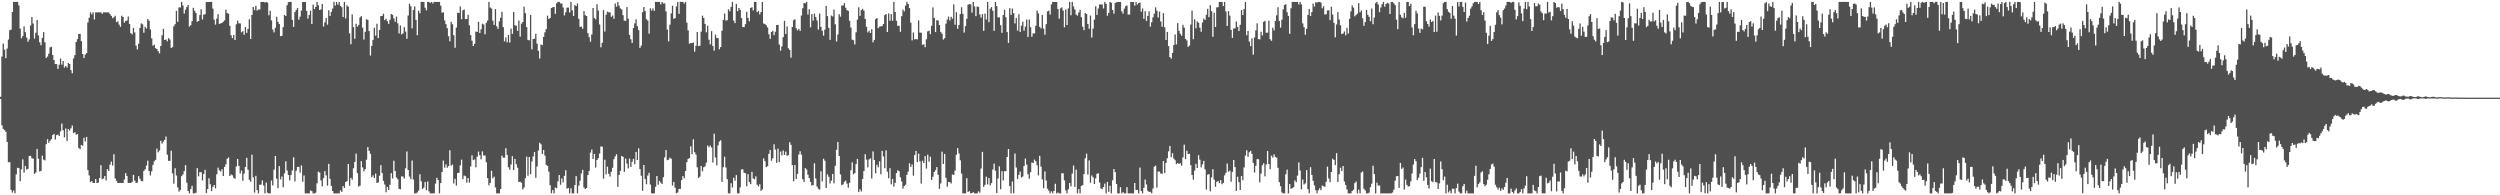 <svg xmlns="http://www.w3.org/2000/svg" width="1920" height="150"><path fill="#4f4f4f" d="M0 74.343h1v1.653H0zM1 43.444h1v52.797H1zM2 33.467h1v65.52H2zM3 38.081h1v61.881H3zM4 44.646h1v56.553H4zM5 37.351h1v71.678H5zM6 30.377h1v94.177H6zM7 23.186h1v101.387H7zM8 22.792h1v123.015H8zM9 9.277h1v138.62H9zM10 1.499h1v144.852H10zM11 1.501h1v146.999H11zM12 1.456h1v132.506H12zM13 1.458h1v127.349H13zM14 4.218h1v124.928H14zM15 21.968h1v117.176H15zM16 29.377h1v100.733H16zM17 27.708h1v94.651H17zM18 20.251h1v112.364H18zM19 24.74h1v102.703H19zM20 28.903h1v101.291H20zM21 32.048h1v97.611H21zM22 30.276h1v89.54H22zM23 19.638h1v100.075H23zM24 13.06h1v108.464H24zM25 18.047h1v103.813H25zM26 29.697h1v103.868H26zM27 25.154h1v107.34H27zM28 15.312h1v99.091H28zM29 27.2h1v94.69H29zM30 32.467h1v99.233H30zM31 34.788h1v96.434H31zM32 29.013h1v90.531H32zM33 24.632h1v97.993H33zM34 32.467h1v90.696H34zM35 44.504h1v66.217H35zM36 43.485h1v63.371H36zM37 41.224h1v68.492H37zM38 36.326h1v71.744H38zM39 35.868h1v71.009H39zM40 42.284h1v61.437H40zM41 46.076h1v56.782H41zM42 49.184h1v57.988H42zM43 49.258h1v54.546H43zM44 52.89h1v50.428H44zM45 49.736h1v54.701H45zM46 44.946h1v55.912H46zM47 49.688h1v45.184H47zM48 46.848h1v53.179H48zM49 51.885h1v53.598H49zM50 50.633h1v48.032H50zM51 51.874h1v56.365H51zM52 48.413h1v50.689H52zM53 49.136h1v51.051H53zM54 53.874h1v44.649H54zM55 56.264h1v40.119H55zM56 44.907h1v57.272H56zM57 42.364h1v59.13H57zM58 32.231h1v71.163H58zM59 30.105h1v72.792H59zM60 26.125h1v87.496H60zM61 26.001h1v88.576H61zM62 31.57h1v79.748H62zM63 41.492h1v70.504H63zM64 44.57h1v61.192H64zM65 41.867h1v66.848H65zM66 40.803h1v64.36H66zM67 17.313h1v113.367H67zM68 13.602h1v121.085H68zM69 9.453h1v130.437H69zM70 11.069h1v127.972H70zM71 9.457h1v131.073H71zM72 14.944h1v125.603H72zM73 9.478h1v128.016H73zM74 9.51h1v131.039H74zM75 9.457h1v130.703H75zM76 9.451h1v127.196H76zM77 9.457h1v117.413H77zM78 10.586h1v127.054H78zM79 9.453h1v127.67H79zM80 9.451h1v125.729H80zM81 9.451h1v129.149H81zM82 9.455h1v120.423H82zM83 9.503h1v121.829H83zM84 10.815h1v115.651H84zM85 12.172h1v111.943H85zM86 13.962h1v113.186H86zM87 13.188h1v105.312H87zM88 12.076h1v124.96H88zM89 16.999h1v121.856H89zM90 16.372h1v124.177H90zM91 18.883h1v121.607H91zM92 20.629h1v119.888H92zM93 12.094h1v128.405H93zM94 13.06h1v127.48H94zM95 17.404h1v120.499H95zM96 16.198h1v116.782H96zM97 15.722h1v119.371H97zM98 12.682h1v127.823H98zM99 18.368h1v122.122H99zM100 25.468h1v115.059H100zM101 26.397h1v113.282H101zM102 21.4h1v112.884H102zM103 24.946h1v113.823H103zM104 34.998h1v105.507H104zM105 37.951h1v102.269H105zM106 33.566h1v101.708H106zM107 21.442h1v115.899H107zM108 17.951h1v121.085H108zM109 18.704h1v120.465H109zM110 25.122h1v106.23H110zM111 20.604h1v109.421H111zM112 21.902h1v105.276H112zM113 14.6h1v108.782H113zM114 15.93h1v115.461H114zM115 22.572h1v112.177H115zM116 29.51h1v102.065H116zM117 35.072h1v91.57H117zM118 34.277h1v89.622H118zM119 37.035h1v85.725H119zM120 37.61h1v76.503H120zM121 39.34h1v77.636H121zM122 40.997h1v74.589H122zM123 35.323h1v72.836H123zM124 27.132h1v83.172H124zM125 22.156h1v86.562H125zM126 30.725h1v76.729H126zM127 30.315h1v74.566H127zM128 31.737h1v87.098H128zM129 29.299h1v94.244H129zM130 30.345h1v93.202H130zM131 36.788h1v78.998H131zM132 36.211h1v96.981H132zM133 20.238h1v120.817H133zM134 18.587h1v110.639H134zM135 8.414h1v126.381H135zM136 16.72h1v127.13H136zM137 5.626h1v141.534H137zM138 5.743h1v140.147H138zM139 1.458h1v133.877H139zM140 4.189h1v129.81H140zM141 10.421h1v120.957H141zM142 7.473h1v119.331H142zM143 5.402h1v134.871H143zM144 3.763h1v142.911H144zM145 20.377h1v128.165H145zM146 19.377h1v125.821H146zM147 16.237h1v126.434H147zM148 5.978h1v142.552H148zM149 8.231h1v140.318H149zM150 10.103h1v137.924H150zM151 16.681h1v112.46H151zM152 16.15h1v119.268H152zM153 11.572h1v120.606H153zM154 7.114h1v125.141H154zM155 14.948h1v123.598H155zM156 11.213h1v122.383H156zM157 10.977h1v119.478H157zM158 1.463h1v146.796H158zM159 1.563h1v143.593H159zM160 1.501h1v135.392H160zM161 1.504h1v140.037H161zM162 1.453h1v145.34H162zM163 6.622h1v136.88H163zM164 15.102h1v126.963H164zM165 18.915h1v125.78H165zM166 14.328h1v119.522H166zM167 10.897h1v117.86H167zM168 18.4h1v112.392H168zM169 17.97h1v113.69H169zM170 17.626h1v112.371H170zM171 16.653h1v118.499H171zM172 15.594h1v112.605H172zM173 7.425h1v118.736H173zM174 10.055h1v111.883H174zM175 10.531h1v110.412H175zM176 19.814h1v115.345H176zM177 27.1h1v106.913H177zM178 29.274h1v105.347H178zM179 26.891h1v109.661H179zM180 30.732h1v106.599H180zM181 18.7h1v109.142H181zM182 15.866h1v106.216H182zM183 17.912h1v109.467H183zM184 17.974h1v115.225H184zM185 24.813h1v106.205H185zM186 23.895h1v114.907H186zM187 26.715h1v106.638H187zM188 20.808h1v107.391H188zM189 25.239h1v95.969H189zM190 22.204h1v108.139H190zM191 14.85h1v123.257H191zM192 29.947h1v109.577H192zM193 11.522h1v107.308H193zM194 5.365h1v130.883H194zM195 7.793h1v140.11H195zM196 4.415h1v130.602H196zM197 8.077h1v137.929H197zM198 7.338h1v141.163H198zM199 7.345h1v134.536H199zM200 1.463h1v140.318H200zM201 1.504h1v137.056H201zM202 1.453h1v141H202zM203 1.888h1v146.661H203zM204 1.511h1v138.716H204zM205 2h1v146.011H205zM206 11.719h1v136.826H206zM207 8.244h1v140.298H207zM208 15.607h1v123.06H208zM209 22.687h1v119.68H209zM210 24.889h1v105.374H210zM211 21.307h1v98.487H211zM212 12.886h1v124.401H212zM213 16.818h1v127.654H213zM214 18.491h1v109.096H214zM215 27.768h1v110.039H215zM216 27.507h1v108.091H216zM217 20.853h1v122.948H217zM218 11.458h1v121.662H218zM219 12.323h1v111.579H219zM220 3.983h1v126.946H220zM221 1.682h1v132.675H221zM222 1.506h1v137.072H222zM223 1.501h1v132.934H223zM224 15.282h1v115.658H224zM225 20.693h1v100.149H225zM226 9.343h1v129.954H226zM227 7.69h1v123.504H227zM228 6.072h1v122.163H228zM229 15.161h1v112.943H229zM230 12.781h1v119.847H230zM231 8.086h1v118.933H231zM232 1.463h1v138.102H232zM233 1.513h1v133.266H233zM234 1.508h1v147.038H234zM235 8.32h1v140.229H235zM236 14.275h1v134.239H236zM237 11.584h1v136.965H237zM238 8.171h1v138.093H238zM239 18.407h1v128.396H239zM240 3.516h1v145.006H240zM241 6.96h1v141.561H241zM242 5.315h1v142.63H242zM243 1.501h1v139.297H243zM244 4.065h1v127.784H244zM245 7.635h1v124.896H245zM246 7.322h1v131.24H246zM247 2.953h1v140.176H247zM248 20.359h1v116.507H248zM249 17.198h1v114.225H249zM250 13.884h1v120.801H250zM251 18.947h1v123.612H251zM252 7.919h1v117.944H252zM253 12.231h1v125.141H253zM254 9.19h1v133.605H254zM255 6.61h1v140.002H255zM256 1.453h1v147.095H256zM257 4.31h1v144.225H257zM258 1.46h1v147.089H258zM259 3.593h1v144.928H259zM260 1.511h1v147.02H260zM261 4.47h1v141.749H261zM262 5.55h1v141.84H262zM263 13.085h1v129.79H263zM264 1.483h1v142.875H264zM265 14.163h1v125.658H265zM266 4.152h1v134.953H266zM267 5.104h1v120.828H267zM268 25.623h1v116.968H268zM269 33.943h1v102.649H269zM270 11.041h1v126.951H270zM271 20.828h1v108.402H271zM272 29.732h1v94.646H272zM273 18.251h1v99.727H273zM274 20.439h1v112.511H274zM275 19.151h1v124.15H275zM276 13.369h1v129.238H276zM277 12.332h1v111.359H277zM278 21.231h1v107.388H278zM279 30.343h1v101.264H279zM280 24.406h1v105.541H280zM281 14.786h1v107.864H281zM282 15.28h1v97.672H282zM283 23.84h1v91.987H283zM284 42.657h1v75.48H284zM285 35.207h1v100.948H285zM286 30.663h1v104.029H286zM287 21.32h1v115.388H287zM288 27.395h1v105.905H288zM289 18.212h1v122.298H289zM290 29.306h1v110.797H290zM291 23.028h1v111.914H291zM292 12.348h1v114.475H292zM293 12.241h1v120.723H293zM294 10.529h1v128.393H294zM295 15.454h1v126.281H295zM296 14.41h1v133.257H296zM297 16.269h1v127.306H297zM298 18.311h1v127.659H298zM299 15.179h1v126.759H299zM300 10.689h1v122.273H300zM301 11.369h1v125.708H301zM302 14.198h1v109.249H302zM303 16.676h1v114.706H303zM304 12.708h1v123.651H304zM305 17.933h1v119.728H305zM306 25.703h1v119.33H306zM307 19.563h1v125.83H307zM308 26.42h1v109.007H308zM309 25.598h1v110.044H309zM310 20.819h1v116.34H310zM311 24.193h1v105.086H311zM312 29.784h1v86.537H312zM313 11.888h1v118.686H313zM314 2.806h1v132.82H314zM315 4.816h1v132.756H315zM316 21.755h1v101.529H316zM317 7.69h1v130.204H317zM318 4.962h1v143.536H318zM319 15.248h1v133.303H319zM320 27.045h1v120.781H320zM321 8.233h1v138.135H321zM322 10.229h1v123.625H322zM323 1.481h1v137.706H323zM324 1.456h1v143.706H324zM325 1.511h1v142.586H325zM326 5.894h1v133.836H326zM327 7.922h1v138.194H327zM328 1.497h1v137.883H328zM329 1.463h1v145.541H329zM330 2.241h1v146.26H330zM331 1.46h1v147.077H331zM332 2.68h1v145.839H332zM333 1.453h1v147.047H333zM334 1.467h1v139.533H334zM335 1.463h1v135.083H335zM336 1.465h1v136.805H336zM337 1.504h1v147.029H337zM338 4.285h1v136.347H338zM339 9.721h1v122.438H339zM340 9.428h1v113.9H340zM341 15.731h1v112.998H341zM342 18.517h1v107.684H342zM343 21.677h1v107.164H343zM344 27.784h1v99.755H344zM345 31.702h1v83.724H345zM346 16.743h1v110.481H346zM347 18.638h1v107.777H347zM348 27.061h1v113.859H348zM349 36.66h1v100.68H349zM350 21.206h1v121.351H350zM351 9.798h1v123.124H351zM352 10.052h1v122.593H352zM353 4.964h1v122.018H353zM354 14.761h1v107.864H354zM355 7.896h1v129.712H355zM356 7.249h1v127.555H356zM357 14.715h1v120.629H357zM358 14.612h1v125.681H358zM359 11.355h1v125.351H359zM360 19.466h1v120.753H360zM361 26.99h1v100.856H361zM362 31.215h1v88.084H362zM363 35.351h1v87.608H363zM364 33.614h1v88.787H364zM365 24.277h1v104.218H365zM366 24.52h1v95.791H366zM367 16.759h1v99.684H367zM368 25.335h1v93.923H368zM369 22.492h1v99.897H369zM370 18.189h1v98.086H370zM371 18.864h1v100.579H371zM372 26.317h1v93.088H372zM373 17.505h1v107.185H373zM374 15.752h1v121.074H374zM375 1.501h1v140.838H375zM376 5.754h1v134.74H376zM377 6.544h1v124.644H377zM378 15.818h1v121.092H378zM379 19.082h1v116.603H379zM380 6.976h1v136.944H380zM381 20.199h1v128.297H381zM382 22.156h1v126.345H382zM383 16.438h1v132.079H383zM384 13.694h1v131.433H384zM385 9.041h1v110.535H385zM386 20.858h1v100.242H386zM387 31.815h1v89.233H387zM388 28.727h1v85.113H388zM389 32.515h1v86.452H389zM390 26.9h1v101.568H390zM391 32.65h1v97.723H391zM392 22.021h1v104.342H392zM393 25.999h1v93.9H393zM394 9.146h1v121.453H394zM395 19.391h1v102.678H395zM396 19.837h1v106.276H396zM397 23.719h1v105.122H397zM398 15.775h1v124.074H398zM399 28.1h1v111.477H399zM400 18.159h1v122.172H400zM401 16.912h1v128.599H401zM402 5.088h1v138.91H402zM403 10.13h1v126.722H403zM404 20.858h1v99.478H404zM405 30.634h1v104.308H405zM406 31.025h1v89.563H406zM407 11.504h1v122.289H407zM408 37.903h1v86.105H408zM409 29.949h1v90.204H409zM410 29.75h1v86.921H410zM411 25.891h1v110.666H411zM412 33.545h1v94.363H412zM413 39.022h1v76.576H413zM414 44.959h1v64.685H414zM415 34.14h1v76.677H415zM416 34.664h1v83.566H416zM417 28.404h1v86.821H417zM418 24.818h1v94.704H418zM419 22.355h1v104.234H419zM420 12.032h1v115.372H420zM421 14.61h1v117.178H421zM422 13.822h1v128.348H422zM423 6.079h1v142.351H423zM424 5.598h1v140.373H424zM425 5.319h1v143.225H425zM426 10.574h1v133.422H426zM427 2.559h1v142H427zM428 1.467h1v137.857H428zM429 1.453h1v132.973H429zM430 2.657h1v139.208H430zM431 2.655h1v134.404H431zM432 5.727h1v134.367H432zM433 11.808h1v123.234H433zM434 9.407h1v121.341H434zM435 5.898h1v138.952H435zM436 5.786h1v138.62H436zM437 9.574h1v138.927H437zM438 1.469h1v143.149H438zM439 7.951h1v140.538H439zM440 12.225h1v136.322H440zM441 3.852h1v138.304H441zM442 4.649h1v130.643H442zM443 2.66h1v145.823H443zM444 14.452h1v128.082H444zM445 20.666h1v118.123H445zM446 20.37h1v112.829H446zM447 22.087h1v108.368H447zM448 8.574h1v135.464H448zM449 11.68h1v133.468H449zM450 12.33h1v132.097H450zM451 25.436h1v109.007H451zM452 28.548h1v102.754H452zM453 32.041h1v85.166H453zM454 26.477h1v88.363H454zM455 6.127h1v115.967H455zM456 13.861h1v104.362H456zM457 14.829h1v113.847H457zM458 3.257h1v119.572H458zM459 8.066h1v113.396H459zM460 18.771h1v99.155H460zM461 36.356h1v76.118H461zM462 32.881h1v79.762H462zM463 7.722h1v129.519H463zM464 24.229h1v98.423H464zM465 11.291h1v122.646H465zM466 8.981h1v119.025H466zM467 9.457h1v123.992H467zM468 9.446h1v126.141H468zM469 12.904h1v119.034H469zM470 11.927h1v116.935H470zM471 14.383h1v107.933H471zM472 2.699h1v117.395H472zM473 5.134h1v113.415H473zM474 1.508h1v142.08H474zM475 4.353h1v130.048H475zM476 6.468h1v124.703H476zM477 7.292h1v112.499H477zM478 11.664h1v108.794H478zM479 15.882h1v116.077H479zM480 16.001h1v105.786H480zM481 5.406h1v120.215H481zM482 14.312h1v115.074H482zM483 26.836h1v94.955H483zM484 30.157h1v98.077H484zM485 32.959h1v91.305H485zM486 21.519h1v100.49H486zM487 17.96h1v108.217H487zM488 14.832h1v101.831H488zM489 20.169h1v102.705H489zM490 23.092h1v90.89H490zM491 36.823h1v93.049H491zM492 35.019h1v99.922H492zM493 9.361h1v137.169H493zM494 5.367h1v121.378H494zM495 8.556h1v128.942H495zM496 14.742h1v126.798H496zM497 15.763h1v119.066H497zM498 25.875h1v106.812H498zM499 6.4h1v135.303H499zM500 8.141h1v140.408H500zM501 6.475h1v142.06H501zM502 8.363h1v140.167H502zM503 1.458h1v141.987H503zM504 1.467h1v133.712H504zM505 1.474h1v140.391H505zM506 1.483h1v137.425H506zM507 3.403h1v136.839H507zM508 1.463h1v139.876H508zM509 2.646h1v133.461H509zM510 2.598h1v118.299H510zM511 8.739h1v106.521H511zM512 22.728h1v100.33H512zM513 31.762h1v90.863H513zM514 18.958h1v102.122H514zM515 10.281h1v111.666H515zM516 4.36h1v138.107H516zM517 14.442h1v125.223H517zM518 13.873h1v130.236H518zM519 4.946h1v143.545H519zM520 1.492h1v146.308H520zM521 10.606h1v134.447H521zM522 1.458h1v143.651H522zM523 1.479h1v136.885H523zM524 1.456h1v133.77H524zM525 2.733h1v134.239H525zM526 1.467h1v129.872H526zM527 17.358h1v107.21H527zM528 23.348h1v98.716H528zM529 33.563h1v87.766H529zM530 33.028h1v79.364H530zM531 33.11h1v85.358H531zM532 32.68h1v74.326H532zM533 39.656h1v77.253H533zM534 35.122h1v83.587H534zM535 24.573h1v103.948H535zM536 35.429h1v101.225H536zM537 35.106h1v100.57H537zM538 24.314h1v103.191H538zM539 12.044h1v119.538H539zM540 13.847h1v114.619H540zM541 18.354h1v109.4H541zM542 24.815h1v100.11H542zM543 19.739h1v91.984H543zM544 30.466h1v82.632H544zM545 34.044h1v77.773H545zM546 23.923h1v89.393H546zM547 35.255h1v89.579H547zM548 38.931h1v63.735H548zM549 26.553h1v94.369H549zM550 29.077h1v97.968H550zM551 29.265h1v82.362H551zM552 37.859h1v70.856H552zM553 36.14h1v71.627H553zM554 23.607h1v116.05H554zM555 15.305h1v113.124H555zM556 10.437h1v109.89H556zM557 15.747h1v112.879H557zM558 15.493h1v122.06H558zM559 7.125h1v141.373H559zM560 8.627h1v139.92H560zM561 5.367h1v135.312H561zM562 1.504h1v142.449H562zM563 15.873h1v120.634H563zM564 17.761h1v121.026H564zM565 3.024h1v131.469H565zM566 8.56h1v139.938H566zM567 6.157h1v142.364H567zM568 7.654h1v136.205H568zM569 13.946h1v116.143H569zM570 20.782h1v109.261H570zM571 20.835h1v111.9H571zM572 18.51h1v114.498H572zM573 9h1v134.06H573zM574 13.751h1v119.993H574zM575 16.331h1v123.449H575zM576 6.143h1v135.29H576zM577 5.509h1v126.461H577zM578 7.988h1v129.052H578zM579 1.458h1v136.209H579zM580 1.513h1v133.9H580zM581 9.32h1v132.55H581zM582 8.343h1v134.871H582zM583 11.048h1v130.419H583zM584 9.235h1v137.345H584zM585 1.513h1v143.946H585zM586 18.043h1v103.623H586zM587 18.475h1v105.328H587zM588 19.354h1v109.025H588zM589 21.05h1v106.519H589zM590 26.305h1v91.872H590zM591 29.81h1v85.388H591zM592 24.596h1v98.826H592zM593 23.682h1v97.924H593zM594 26.985h1v83.875H594zM595 24.358h1v90.497H595zM596 19.215h1v105.832H596zM597 19.148h1v95.015H597zM598 34.197h1v90.298H598zM599 38.871h1v77.524H599zM600 35.628h1v83.681H600zM601 28.519h1v87.027H601zM602 16.006h1v103.037H602zM603 26.138h1v90.3H603zM604 20.345h1v99.322H604zM605 37.047h1v82.076H605zM606 38.331h1v70.87H606zM607 44.307h1v66.938H607zM608 20.741h1v106.077H608zM609 15.532h1v123.706H609zM610 14.813h1v111.932H610zM611 21.716h1v115.768H611zM612 23.341h1v110.115H612zM613 22.181h1v96.475H613zM614 23.687h1v92.508H614zM615 11.904h1v106.942H615zM616 6.347h1v131.286H616zM617 2.305h1v137.487H617zM618 2.502h1v126.553H618zM619 1.501h1v128.652H619zM620 11.238h1v122.975H620zM621 7.111h1v129.576H621zM622 20.986h1v118.696H622zM623 10.799h1v131.751H623zM624 15.834h1v126.32H624zM625 10.384h1v114.983H625zM626 13.026h1v124.04H626zM627 15.644h1v127.588H627zM628 22.655h1v122.346H628zM629 10.421h1v135.193H629zM630 20.698h1v110.826H630zM631 23.673h1v115.713H631zM632 27.372h1v94.569H632zM633 22.787h1v100.666H633zM634 4.532h1v139.911H634zM635 12.376h1v121.527H635zM636 21.412h1v114.296H636zM637 30.595h1v110.309H637zM638 11.941h1v126.743H638zM639 12.577h1v121.023H639zM640 7.372h1v133.433H640zM641 18.693h1v108.65H641zM642 31.833h1v83.195H642zM643 26.525h1v82.472H643zM644 10.929h1v108.885H644zM645 12.808h1v121.174H645zM646 4.257h1v137.947H646zM647 4.195h1v137.402H647zM648 2.401h1v137.171H648zM649 5.956h1v132.749H649zM650 7.759h1v133.255H650zM651 8.361h1v135.757H651zM652 15.971h1v124.484H652zM653 21.137h1v109.636H653zM654 30.482h1v94.182H654zM655 30.92h1v102.971H655zM656 34.11h1v98.833H656zM657 24.795h1v101.231H657zM658 15.042h1v107.017H658zM659 5.649h1v141.891H659zM660 12.188h1v133.17H660zM661 7.787h1v139.24H661zM662 6.736h1v130.707H662zM663 8.247h1v123.142H663zM664 14.557h1v103.861H664zM665 20.51h1v102.092H665zM666 24.868h1v103.639H666zM667 23.554h1v98.878H667zM668 25.342h1v96.287H668zM669 22.419h1v114.704H669zM670 32.504h1v83.761H670zM671 30.629h1v92.213H671zM672 14.756h1v118.311H672zM673 13.84h1v112.749H673zM674 21.68h1v106.805H674zM675 20.43h1v103.454H675zM676 20.284h1v113.55H676zM677 19.947h1v95.942H677zM678 18.441h1v101.71H678zM679 11.604h1v117.578H679zM680 10.728h1v104.754H680zM681 24.568h1v107.249H681zM682 10.325h1v126.567H682zM683 15.91h1v113.25H683zM684 10.812h1v130.735H684zM685 15.971h1v121.424H685zM686 1.453h1v141.836H686zM687 9.21h1v131.254H687zM688 15.992h1v116.976H688zM689 19.81h1v110.987H689zM690 19.785h1v111.733H690zM691 24.397h1v111.804H691zM692 12.442h1v126.97H692zM693 7.361h1v137.439H693zM694 8.748h1v134.127H694zM695 4.33h1v137.546H695zM696 1.458h1v132.845H696zM697 3.078h1v128.773H697zM698 6.23h1v119.183H698zM699 17.422h1v110.796H699zM700 31.03h1v95.246H700zM701 24.909h1v110.005H701zM702 30.279h1v88.812H702zM703 29.979h1v85.953H703zM704 30.244h1v94.269H704zM705 15.692h1v102.337H705zM706 25.047h1v98.856H706zM707 25.079h1v115.878H707zM708 34.367h1v89.062H708zM709 34.007h1v91.213H709zM710 36.271h1v83.637H710zM711 30.167h1v99.293H711zM712 24.113h1v94.655H712zM713 23.536h1v100.609H713zM714 26.248h1v94.124H714zM715 19.819h1v118.354H715zM716 5.747h1v129.97H716zM717 13.838h1v118.292H717zM718 24.614h1v106.143H718zM719 15.55h1v112.749H719zM720 15.793h1v118.439H720zM721 19.189h1v125.8H721zM722 24.472h1v116.453H722zM723 25.919h1v90.538H723zM724 30.384h1v95.562H724zM725 29.393h1v88.849H725zM726 18.159h1v118.396H726zM727 15.04h1v128.35H727zM728 12.767h1v126.963H728zM729 15.724h1v124.134H729zM730 12.909h1v127.988H730zM731 14.371h1v119.597H731zM732 3.307h1v131.032H732zM733 19.016h1v111.93H733zM734 9.382h1v109.492H734zM735 22.048h1v91.721H735zM736 19.212h1v98.656H736zM737 10.824h1v112.3H737zM738 5.589h1v127.754H738zM739 10.597h1v137.931H739zM740 25.049h1v123.5H740zM741 20.11h1v128.439H741zM742 14.422h1v122.417H742zM743 3.632h1v143.825H743zM744 3.115h1v143.667H744zM745 3.307h1v145.228H745zM746 9.679h1v138.528H746zM747 1.479h1v146.139H747zM748 4.893h1v143.651H748zM749 12.366h1v136.139H749zM750 4.976h1v143.539H750zM751 5.402h1v141.545H751zM752 11.128h1v136.853H752zM753 13.499h1v115.937H753zM754 10.925h1v105.703H754zM755 23.717h1v119.778H755zM756 10.467h1v131.463H756zM757 14.928h1v120.762H757zM758 1.504h1v140.096H758zM759 17.013h1v119.68H759zM760 6.663h1v135.66H760zM761 5.441h1v135.186H761zM762 8.251h1v121.945H762zM763 23.71h1v102.005H763zM764 1.474h1v129.643H764zM765 4.688h1v143.605H765zM766 13.38h1v123.715H766zM767 13.298h1v114.449H767zM768 19.347h1v126.02H768zM769 25.17h1v106.317H769zM770 11.568h1v127.027H770zM771 7.411h1v124.053H771zM772 13.273h1v118.212H772zM773 24.619h1v95.962H773zM774 32.961h1v81.469H774zM775 6.26h1v136.654H775zM776 11.478h1v137.022H776zM777 6.56h1v132.795H777zM778 10.101h1v138.27H778zM779 18.027h1v99.888H779zM780 13.71h1v114.951H780zM781 23.518h1v114.029H781zM782 10.881h1v123.477H782zM783 24.5h1v107.235H783zM784 19.716h1v116.638H784zM785 16.663h1v118.89H785zM786 23.552h1v103.877H786zM787 20.416h1v101.321H787zM788 15.005h1v111.428H788zM789 28.352h1v105.487H789zM790 15.017h1v122.195H790zM791 20.911h1v111.36H791zM792 28.187h1v96.576H792zM793 25.66h1v99.556H793zM794 25.63h1v96.931H794zM795 19.789h1v104.065H795zM796 8.173h1v118.778H796zM797 10.229h1v124.486H797zM798 20.627h1v99.059H798zM799 21.746h1v106.244H799zM800 11.586h1v126.132H800zM801 21.984h1v122.555H801zM802 26.683h1v105.013H802zM803 18.517h1v120.135H803zM804 8.778h1v136.132H804zM805 8.176h1v138.231H805zM806 11.197h1v137.318H806zM807 3.403h1v143.571H807zM808 1.472h1v147.006H808zM809 1.481h1v145.182H809zM810 1.463h1v139.65H810zM811 1.472h1v147.077H811zM812 6.855h1v140.952H812zM813 14.355h1v134.193H813zM814 6.404h1v142.126H814zM815 5.672h1v127.354H815zM816 8.08h1v125.054H816zM817 20.975h1v117.549H817zM818 7.32h1v138.991H818zM819 19.233h1v129.282H819zM820 6.441h1v138.917H820zM821 1.46h1v139.068H821zM822 11.712h1v131.444H822zM823 1.504h1v131.799H823zM824 4.958h1v122.16H824zM825 7.251h1v136.322H825zM826 11.14h1v119.164H826zM827 11.971h1v136.528H827zM828 9.574h1v135.638H828zM829 7.537h1v140.964H829zM830 13.229h1v129.59H830zM831 20.478h1v121.71H831zM832 23.158h1v110.575H832zM833 10.036h1v111.538H833zM834 10.753h1v107.278H834zM835 18.448h1v115.621H835zM836 22.126h1v101.085H836zM837 11.938h1v128.336H837zM838 28.83h1v105.944H838zM839 21.961h1v114.237H839zM840 15.056h1v126.246H840zM841 4.811h1v132.133H841zM842 11.472h1v121.996H842zM843 6.555h1v126.546H843zM844 3.392h1v136.814H844zM845 3.484h1v141.144H845zM846 3.419h1v141.863H846zM847 6.503h1v137.16H847zM848 1.469h1v139.547H848zM849 2.9h1v145.637H849zM850 12.071h1v127.594H850zM851 9.94h1v137.34H851zM852 1.506h1v141.133H852zM853 2.106h1v146.395H853zM854 7.629h1v130.806H854zM855 10.48h1v119.302H855zM856 2.232h1v129.954H856zM857 1.721h1v139.563H857zM858 1.467h1v147.066H858zM859 1.463h1v147.082H859zM860 1.481h1v142.303H860zM861 8.652h1v139.897H861zM862 10.46h1v137.112H862zM863 6.585h1v141.959H863zM864 4.793h1v143.708H864zM865 4.177h1v139.551H865zM866 11.192h1v137.347H866zM867 11.112h1v137.437H867zM868 1.49h1v147.038H868zM869 1.517h1v147.022H869zM870 1.463h1v147.077H870zM871 4.337h1v136.207H871zM872 1.499h1v144.388H872zM873 3.488h1v142.394H873zM874 2.364h1v146.166H874zM875 2.007h1v126.674H875zM876 8.979h1v137.73H876zM877 6.482h1v142.017H877zM878 14.445h1v129.794H878zM879 8.624h1v129.247H879zM880 16.074h1v125.596H880zM881 12.213h1v134.333H881zM882 8.72h1v138.714H882zM883 20.425h1v126.81H883zM884 17.12h1v131.378H884zM885 13.296h1v131.49H885zM886 10.524h1v117.494H886zM887 5.649h1v121.57H887zM888 8.253h1v135.809H888zM889 13.488h1v118.263H889zM890 8.956h1v122.843H890zM891 16.473h1v116.784H891zM892 20.538h1v112.948H892zM893 10.096h1v113.538H893zM894 20.963h1v112.028H894zM895 30.691h1v94.422H895zM896 24.564h1v96.972H896zM897 35.449h1v80.755H897zM898 43.806h1v68.254H898zM899 45.037h1v75.704H899zM900 40.718h1v76.901H900zM901 34.547h1v87.253H901zM902 26.461h1v96.612H902zM903 34.113h1v91.921H903zM904 17.715h1v107.487H904zM905 23.607h1v102.296H905zM906 25.884h1v99.508H906zM907 27.436h1v99.806H907zM908 19.07h1v101.803H908zM909 21.272h1v89.856H909zM910 29.947h1v92.252H910zM911 31.013h1v84.706H911zM912 36.005h1v82.316H912zM913 34.907h1v83.193H913zM914 18.896h1v107.903H914zM915 8.187h1v126.196H915zM916 30.109h1v107.821H916zM917 14.781h1v116.232H917zM918 21.778h1v104.019H918zM919 16.491h1v112.515H919zM920 17.521h1v101.671H920zM921 21.229h1v101.465H921zM922 24.371h1v104.166H922zM923 17.269h1v108.995H923zM924 14.31h1v109.247H924zM925 15.363h1v114.756H925zM926 11.304h1v134.28H926zM927 6.77h1v127.391H927zM928 13.136h1v120.595H928zM929 3.928h1v143.024H929zM930 8.556h1v127.693H930zM931 28.258h1v101.678H931zM932 9.78h1v128.206H932zM933 20.716h1v122.726H933zM934 5.683h1v133.944H934zM935 5.541h1v133.424H935zM936 1.508h1v139.13H936zM937 1.495h1v136.816H937zM938 1.46h1v140.069H938zM939 4.658h1v135.82H939zM940 1.463h1v133.257H940zM941 8.814h1v123.875H941zM942 19.913h1v105.663H942zM943 8.535h1v123.36H943zM944 11.98h1v119.043H944zM945 22.916h1v116.656H945zM946 29.105h1v102.882H946zM947 21.989h1v100.87H947zM948 21.769h1v106.523H948zM949 16.514h1v130.126H949zM950 20.661h1v115.061H950zM951 23.852h1v116.075H951zM952 19.05h1v126.892H952zM953 7.679h1v127.45H953zM954 11.577h1v126.855H954zM955 6.99h1v121.593H955zM956 1.488h1v117.96H956zM957 27.104h1v88.276H957zM958 23.74h1v96.672H958zM959 31.865h1v85.07H959zM960 35.442h1v80.446H960zM961 29.432h1v88.737H961zM962 41.927h1v83.195H962zM963 28.761h1v103.765H963zM964 23.364h1v103.923H964zM965 17.915h1v104.314H965zM966 30.073h1v92.25H966zM967 30.24h1v109.819H967zM968 24.41h1v108.897H968zM969 27.248h1v99.67H969zM970 16.8h1v108.581H970zM971 16.022h1v119.419H971zM972 25.131h1v101.206H972zM973 25.049h1v90.954H973zM974 15.896h1v110.062H974zM975 30.16h1v99.815H975zM976 31.359h1v88.199H976zM977 21.281h1v99.728H977zM978 23.36h1v95.166H978zM979 16.138h1v104.401H979zM980 11.767h1v109.343H980zM981 5.518h1v123.33H981zM982 16.017h1v123.893H982zM983 21.174h1v121.845H983zM984 15.17h1v132.632H984zM985 7.233h1v141.316H985zM986 3.861h1v144.637H986zM987 3.3h1v130.535H987zM988 9.393h1v120.872H988zM989 12.195h1v136.324H989zM990 25.974h1v115.388H990zM991 6.326h1v138.654H991zM992 1.501h1v142.987H992zM993 1.465h1v142.298H993zM994 1.479h1v137.072H994zM995 1.508h1v138.356H995zM996 1.453h1v133.479H996zM997 3.387h1v121.371H997zM998 1.517h1v129.4H998zM999 3.433h1v141.98H999zM1000 17.919h1v120.03H1000zM1001 20.853h1v120.808H1001zM1002 26.685h1v114.1H1002zM1003 22.11h1v108.572H1003zM1004 11.437h1v133.802H1004zM1005 6.981h1v141.392H1005zM1006 12.273h1v116.132H1006zM1007 9.302h1v125.038H1007zM1008 2.737h1v136.104H1008zM1009 5.093h1v137.409H1009zM1010 1.659h1v144.463H1010zM1011 2.058h1v146.429H1011zM1012 1.499h1v144.573H1012zM1013 1.469h1v143.129H1013zM1014 2.007h1v144.086H1014zM1015 6.34h1v136.086H1015zM1016 4.802h1v138.212H1016zM1017 11.08h1v132.399H1017zM1018 10.995h1v128.611H1018zM1019 8.034h1v119.977H1019zM1020 7.901h1v129.222H1020zM1021 15.475h1v124.395H1021zM1022 5.207h1v126.901H1022zM1023 11.158h1v110.725H1023zM1024 17.505h1v105.296H1024zM1025 28.663h1v98.16H1025zM1026 18.793h1v98.789H1026zM1027 9.343h1v130.357H1027zM1028 14.994h1v118.771H1028zM1029 19.393h1v109.414H1029zM1030 26.145h1v105.223H1030zM1031 25.722h1v101.822H1031zM1032 24.174h1v115.267H1032zM1033 27.068h1v114.972H1033zM1034 21.346h1v124.139H1034zM1035 25.758h1v122.736H1035zM1036 14.497h1v134.033H1036zM1037 8.775h1v139.762H1037zM1038 4.182h1v142.493H1038zM1039 5.885h1v139.794H1039zM1040 12.563h1v128.098H1040zM1041 11.522h1v127.819H1041zM1042 10.439h1v138.105H1042zM1043 2.412h1v143.252H1043zM1044 9.476h1v138.961H1044zM1045 8.086h1v124.394H1045zM1046 14.056h1v117.677H1046zM1047 19.83h1v125.045H1047zM1048 16.949h1v129.277H1048zM1049 7.652h1v140.872H1049zM1050 11.373h1v137.171H1050zM1051 12.9h1v135.054H1051zM1052 16.267h1v127.43H1052zM1053 6.528h1v134.532H1053zM1054 18.647h1v108.656H1054zM1055 13.44h1v120.201H1055zM1056 2.401h1v146.134H1056zM1057 1.456h1v138.771H1057zM1058 3.539h1v139.011H1058zM1059 9.382h1v133.037H1059zM1060 5.724h1v142.797H1060zM1061 3.175h1v145.37H1061zM1062 1.453h1v147.086H1062zM1063 5.102h1v143.436H1063zM1064 3.072h1v145.475H1064zM1065 2.087h1v146.461H1065zM1066 2.694h1v145.846H1066zM1067 10.773h1v137.752H1067zM1068 1.472h1v147.013H1068zM1069 1.481h1v146.374H1069zM1070 2.547h1v143.099H1070zM1071 4.003h1v134.749H1071zM1072 15.054h1v120.334H1072zM1073 22.371h1v112.795H1073zM1074 1.501h1v142.82H1074zM1075 11.304h1v113.84H1075zM1076 13.314h1v116.363H1076zM1077 14.014h1v114.642H1077zM1078 9.913h1v135.628H1078zM1079 13.685h1v124.324H1079zM1080 1.504h1v140.451H1080zM1081 1.451h1v141.913H1081zM1082 4.658h1v138.279H1082zM1083 2.843h1v136.457H1083zM1084 21.082h1v112.136H1084zM1085 27.017h1v99.352H1085zM1086 18.533h1v103.644H1086zM1087 8.233h1v115.555H1087zM1088 10.316h1v128.018H1088zM1089 21.934h1v114.527H1089zM1090 25.234h1v108.139H1090zM1091 21.964h1v106.267H1091zM1092 22.563h1v98.654H1092zM1093 5.15h1v133.719H1093zM1094 5.161h1v126.914H1094zM1095 16.338h1v119.833H1095zM1096 18.42h1v123.681H1096zM1097 20.414h1v124.331H1097zM1098 14.987h1v114.475H1098zM1099 16.873h1v122.287H1099zM1100 16.079h1v123.845H1100zM1101 24.632h1v97.503H1101zM1102 12.025h1v127.741H1102zM1103 24.358h1v115.805H1103zM1104 9.599h1v135.535H1104zM1105 12.165h1v128.677H1105zM1106 15.715h1v108.267H1106zM1107 11.984h1v117.977H1107zM1108 2.527h1v135.848H1108zM1109 1.501h1v134.129H1109zM1110 1.458h1v147.066H1110zM1111 6.995h1v134.855H1111zM1112 9.055h1v138.766H1112zM1113 9.929h1v136.503H1113zM1114 14.378h1v134.12H1114zM1115 4.598h1v140.355H1115zM1116 12.021h1v132.978H1116zM1117 14.367h1v134.152H1117zM1118 27.342h1v117.087H1118zM1119 1.504h1v139.551H1119zM1120 4.983h1v142.206H1120zM1121 1.49h1v147.05H1121zM1122 1.458h1v147.043H1122zM1123 5.283h1v137.716H1123zM1124 9.24h1v132.035H1124zM1125 2h1v146.498H1125zM1126 16.564h1v129.796H1126zM1127 13.799h1v134.722H1127zM1128 12.069h1v136.466H1128zM1129 6.619h1v141.916H1129zM1130 4.864h1v143.678H1130zM1131 2.474h1v146.047H1131zM1132 1.465h1v133.589H1132zM1133 1.465h1v125.804H1133zM1134 1.495h1v142.364H1134zM1135 3.012h1v138.34H1135zM1136 1.485h1v138.553H1136zM1137 7.816h1v124.642H1137zM1138 11.524h1v120.027H1138zM1139 9.38h1v132.037H1139zM1140 15.765h1v127.224H1140zM1141 25.182h1v116.679H1141zM1142 33.765h1v104.292H1142zM1143 27.409h1v106.48H1143zM1144 19.766h1v109.989H1144zM1145 31.4h1v94.862H1145zM1146 30.041h1v95.583H1146zM1147 24.552h1v103.41H1147zM1148 19.105h1v122.793H1148zM1149 9.471h1v134.331H1149zM1150 7.793h1v137.839H1150zM1151 11.65h1v132.488H1151zM1152 13.522h1v133.131H1152zM1153 18.729h1v125.967H1153zM1154 7.825h1v137.945H1154zM1155 6.551h1v137.077H1155zM1156 4.317h1v136.026H1156zM1157 1.483h1v135.184H1157zM1158 1.456h1v147.091H1158zM1159 1.456h1v147.091H1159zM1160 2.218h1v142.625H1160zM1161 1.472h1v145.978H1161zM1162 1.467h1v147.063H1162zM1163 7.567h1v138.675H1163zM1164 14.923h1v129.774H1164zM1165 12.392h1v136.157H1165zM1166 1.865h1v146.683H1166zM1167 4.525h1v142.866H1167zM1168 10.242h1v135.036H1168zM1169 16.237h1v132.312H1169zM1170 6.61h1v138.064H1170zM1171 1.463h1v141.142H1171zM1172 7.075h1v128.288H1172zM1173 1.501h1v147.024H1173zM1174 4.962h1v143.55H1174zM1175 14.694h1v133.845H1175zM1176 23.746h1v124.791H1176zM1177 20.721h1v121.261H1177zM1178 2.353h1v143.859H1178zM1179 4.907h1v141.916H1179zM1180 4.699h1v143.85H1180zM1181 2.721h1v140.893H1181zM1182 3.648h1v131.668H1182zM1183 8.917h1v125.946H1183zM1184 10.208h1v138.29H1184zM1185 15.511h1v132.978H1185zM1186 10.419h1v138.087H1186zM1187 10.435h1v126.088H1187zM1188 1.492h1v139.343H1188zM1189 9.661h1v130.655H1189zM1190 9.057h1v129.558H1190zM1191 15.672h1v131.216H1191zM1192 12.46h1v123.209H1192zM1193 1.511h1v124.291H1193zM1194 2.289h1v131.002H1194zM1195 5.958h1v141.103H1195zM1196 5.443h1v133.886H1196zM1197 5.608h1v133.799H1197zM1198 8.432h1v124.024H1198zM1199 2.831h1v143.758H1199zM1200 7.013h1v141.488H1200zM1201 11.371h1v133.184H1201zM1202 13.609h1v117.5H1202zM1203 6.8h1v124.816H1203zM1204 14.573h1v109.48H1204zM1205 22.591h1v100.877H1205zM1206 25.891h1v88.015H1206zM1207 16.324h1v105.96H1207zM1208 19.727h1v96.775H1208zM1209 28.054h1v98.222H1209zM1210 28.954h1v90.796H1210zM1211 29.388h1v94.486H1211zM1212 22.131h1v109.034H1212zM1213 17.963h1v117.537H1213zM1214 27.397h1v108.213H1214zM1215 20.56h1v113.362H1215zM1216 24.303h1v111.167H1216zM1217 28.322h1v105.647H1217zM1218 28.262h1v100.781H1218zM1219 19.553h1v120.728H1219zM1220 12.481h1v109.618H1220zM1221 10.874h1v125.447H1221zM1222 16.908h1v115.003H1222zM1223 27.798h1v92.708H1223zM1224 30.462h1v76.287H1224zM1225 31.771h1v76.411H1225zM1226 13.964h1v105.772H1226zM1227 22.284h1v97.887H1227zM1228 21.874h1v89.011H1228zM1229 34.751h1v77.391H1229zM1230 42.3h1v57.99H1230zM1231 33.032h1v73.845H1231zM1232 28.372h1v96.136H1232zM1233 23.126h1v99.295H1233zM1234 32.378h1v88.389H1234zM1235 31.865h1v81.343H1235zM1236 16.12h1v111.197H1236zM1237 13.378h1v117.636H1237zM1238 13.472h1v124.543H1238zM1239 15.607h1v114.5H1239zM1240 10.593h1v110.21H1240zM1241 17.537h1v110.217H1241zM1242 27.31h1v105.432H1242zM1243 12.433h1v135.416H1243zM1244 8.21h1v136.871H1244zM1245 1.481h1v139.423H1245zM1246 1.845h1v137.883H1246zM1247 13.77h1v108.942H1247zM1248 30.743h1v93.605H1248zM1249 20.975h1v109.359H1249zM1250 14.081h1v111.293H1250zM1251 2.582h1v134.321H1251zM1252 12.431h1v134.255H1252zM1253 21.359h1v107.228H1253zM1254 31.318h1v90.117H1254zM1255 17.924h1v107.001H1255zM1256 17.981h1v117.059H1256zM1257 6.695h1v141.849H1257zM1258 19.556h1v123.058H1258zM1259 13.772h1v128.027H1259zM1260 9.917h1v136.226H1260zM1261 14.571h1v133.958H1261zM1262 5.53h1v142.971H1262zM1263 9.112h1v132.909H1263zM1264 20.899h1v109.277H1264zM1265 19.897h1v102.982H1265zM1266 15.134h1v103.232H1266zM1267 16.47h1v106.532H1267zM1268 16.47h1v129.487H1268zM1269 9.78h1v130.49H1269zM1270 16.427h1v111.792H1270zM1271 15.507h1v108.517H1271zM1272 19.741h1v105.772H1272zM1273 22.032h1v102.355H1273zM1274 7.654h1v130.364H1274zM1275 17.333h1v108.054H1275zM1276 20.741h1v97.345H1276zM1277 15.26h1v115.029H1277zM1278 24.868h1v116.581H1278zM1279 25.671h1v103.541H1279zM1280 11.071h1v126.681H1280zM1281 16.322h1v106.37H1281zM1282 24.117h1v118.535H1282zM1283 34.069h1v109.785H1283zM1284 31.309h1v98.004H1284zM1285 21.263h1v102.692H1285zM1286 23.186h1v99.483H1286zM1287 4.333h1v120.082H1287zM1288 2.085h1v129.826H1288zM1289 20.977h1v114.96H1289zM1290 29.489h1v93.397H1290zM1291 17.141h1v109.251H1291zM1292 24.95h1v102.841H1292zM1293 12.007h1v122.563H1293zM1294 12.103h1v131.573H1294zM1295 1.513h1v135.23H1295zM1296 1.504h1v131.181H1296zM1297 2.477h1v146.036H1297zM1298 4.433h1v124.96H1298zM1299 5.182h1v137.503H1299zM1300 5.47h1v132.483H1300zM1301 13.108h1v121.968H1301zM1302 18.075h1v117.34H1302zM1303 14.756h1v122.978H1303zM1304 9.956h1v124.511H1304zM1305 3.369h1v122.641H1305zM1306 1.842h1v145.779H1306zM1307 1.465h1v138.766H1307zM1308 1.458h1v140.913H1308zM1309 1.504h1v146.864H1309zM1310 11.188h1v128.732H1310zM1311 20.821h1v127.654H1311zM1312 21.204h1v120.192H1312zM1313 5.074h1v141.909H1313zM1314 11.508h1v128.174H1314zM1315 27.942h1v108.487H1315zM1316 22.868h1v101.14H1316zM1317 22.602h1v95.894H1317zM1318 18.913h1v117.494H1318zM1319 10.064h1v131.593H1319zM1320 1.458h1v140.721H1320zM1321 9.526h1v125.999H1321zM1322 1.598h1v141.977H1322zM1323 1.517h1v126.907H1323zM1324 6.48h1v126.271H1324zM1325 5.946h1v135.136H1325zM1326 1.504h1v142.575H1326zM1327 8.581h1v135.873H1327zM1328 10.57h1v134.324H1328zM1329 7.221h1v136.413H1329zM1330 12.994h1v123.154H1330zM1331 9.29h1v128.022H1331zM1332 18.15h1v101.852H1332zM1333 31.343h1v116.414H1333zM1334 24.417h1v116.031H1334zM1335 24.504h1v115.519H1335zM1336 19.498h1v118.096H1336zM1337 15.326h1v109.4H1337zM1338 23.115h1v103.713H1338zM1339 24.108h1v106.484H1339zM1340 22.158h1v112.165H1340zM1341 19.146h1v122.477H1341zM1342 28.306h1v105.461H1342zM1343 16.93h1v111.108H1343zM1344 16.251h1v109.65H1344zM1345 20.405h1v107.029H1345zM1346 17.878h1v120.497H1346zM1347 27.31h1v97.622H1347zM1348 31.959h1v96.242H1348zM1349 27.159h1v104.981H1349zM1350 22.547h1v111.428H1350zM1351 21.426h1v113.106H1351zM1352 12.712h1v124.379H1352zM1353 23.039h1v123.106H1353zM1354 14.392h1v127.695H1354zM1355 2.486h1v136.34H1355zM1356 1.513h1v147.036H1356zM1357 8.53h1v140.005H1357zM1358 2.637h1v145.864H1358zM1359 4.813h1v139.105H1359zM1360 5.289h1v128.162H1360zM1361 1.501h1v139.1H1361zM1362 6.068h1v138.707H1362zM1363 23.552h1v124.988H1363zM1364 15.8h1v129.005H1364zM1365 13.804h1v128.943H1365zM1366 13.186h1v126.901H1366zM1367 18.915h1v115.285H1367zM1368 8.187h1v123.836H1368zM1369 35.461h1v93.759H1369zM1370 30.585h1v113.193H1370zM1371 21.945h1v113.786H1371zM1372 15.493h1v123.855H1372zM1373 13.129h1v124.344H1373zM1374 14.012h1v121.284H1374zM1375 4.266h1v136.061H1375zM1376 2.202h1v131.419H1376zM1377 26.086h1v122.388H1377zM1378 31.789h1v116.698H1378zM1379 11.858h1v132.495H1379zM1380 16.885h1v127.258H1380zM1381 24.651h1v100.382H1381zM1382 22.014h1v103.69H1382zM1383 23.174h1v99.792H1383zM1384 12.476h1v108.329H1384zM1385 15.276h1v106.473H1385zM1386 28.569h1v84.685H1386zM1387 18.658h1v109.476H1387zM1388 28.281h1v105.303H1388zM1389 31.748h1v92.456H1389zM1390 36.131h1v88.393H1390zM1391 1.46h1v140.499H1391zM1392 1.453h1v147.059H1392zM1393 3.818h1v127.098H1393zM1394 2.946h1v137.146H1394zM1395 8.086h1v140.426H1395zM1396 15.765h1v128.078H1396zM1397 21.538h1v111.133H1397zM1398 17.141h1v126.846H1398zM1399 10.421h1v136.34H1399zM1400 26.184h1v122.056H1400zM1401 28.045h1v112.763H1401zM1402 24.829h1v118.991H1402zM1403 25.9h1v114.244H1403zM1404 11.245h1v127.647H1404zM1405 7.141h1v136.189H1405zM1406 14.326h1v117.686H1406zM1407 17.086h1v112.55H1407zM1408 9.334h1v128.295H1408zM1409 7.736h1v114.129H1409zM1410 10.126h1v133.909H1410zM1411 14.195h1v131.122H1411zM1412 1.463h1v147.059H1412zM1413 1.467h1v146.917H1413zM1414 1.463h1v144.546H1414zM1415 1.453h1v143.241H1415zM1416 1.458h1v130.902H1416zM1417 1.453h1v147.05H1417zM1418 1.49h1v147.059H1418zM1419 1.501h1v147.036H1419zM1420 5.109h1v143.422H1420zM1421 12.307h1v136.219H1421zM1422 6.905h1v128.031H1422zM1423 2.975h1v135.411H1423zM1424 2.687h1v136.573H1424zM1425 3.5h1v145.047H1425zM1426 10.103h1v125.47H1426zM1427 21.094h1v126.643H1427zM1428 21.032h1v120.394H1428zM1429 6.441h1v140.137H1429zM1430 12.266h1v136.244H1430zM1431 12.877h1v128.84H1431zM1432 13.065h1v117.098H1432zM1433 15.779h1v117.359H1433zM1434 12.685h1v135.828H1434zM1435 5.55h1v141.051H1435zM1436 1.501h1v129.029H1436zM1437 5.839h1v118.066H1437zM1438 10.384h1v136.258H1438zM1439 5.683h1v139.034H1439zM1440 10.998h1v133.2H1440zM1441 14.271h1v118.05H1441zM1442 25.591h1v115.168H1442zM1443 24.886h1v97.086H1443zM1444 21.526h1v93.049H1444zM1445 29.622h1v85.351H1445zM1446 22.378h1v108.668H1446zM1447 19.753h1v103.552H1447zM1448 18.768h1v102.987H1448zM1449 20.982h1v103.291H1449zM1450 17.802h1v100.467H1450zM1451 32.357h1v76.99H1451zM1452 35.95h1v78.515H1452zM1453 28.285h1v99.094H1453zM1454 20.595h1v100.256H1454zM1455 18.592h1v103.932H1455zM1456 14.797h1v108.62H1456zM1457 17.487h1v113.662H1457zM1458 11.849h1v128.135H1458zM1459 7.999h1v133.065H1459zM1460 7.617h1v135.486H1460zM1461 9.554h1v134.93H1461zM1462 10.737h1v134.91H1462zM1463 16.891h1v129.444H1463zM1464 2.854h1v138.414H1464zM1465 6.056h1v123.342H1465zM1466 5.168h1v111.812H1466zM1467 1.479h1v123.234H1467zM1468 11.744h1v106.555H1468zM1469 9.991h1v116.445H1469zM1470 4.072h1v131.769H1470zM1471 11.24h1v119.261H1471zM1472 6.125h1v125.914H1472zM1473 1.456h1v133.241H1473zM1474 5.969h1v127.917H1474zM1475 2.076h1v133.284H1475zM1476 1.456h1v136.718H1476zM1477 2.097h1v136.015H1477zM1478 1.751h1v140.831H1478zM1479 1.469h1v137.738H1479zM1480 13.667h1v111.884H1480zM1481 5.335h1v128.235H1481zM1482 1.499h1v147.05H1482zM1483 1.463h1v147.075H1483zM1484 1.463h1v142.975H1484zM1485 2.493h1v137.381H1485zM1486 1.456h1v145.125H1486zM1487 1.453h1v145.999H1487zM1488 3.857h1v144.672H1488zM1489 23.623h1v120.63H1489zM1490 1.609h1v139.364H1490zM1491 10.975h1v129.97H1491zM1492 2.296h1v126.923H1492zM1493 11.229h1v137.258H1493zM1494 1.506h1v147.036H1494zM1495 1.456h1v147.091H1495zM1496 14.028h1v134.498H1496zM1497 22.401h1v126.128H1497zM1498 17.354h1v131.193H1498zM1499 11.394h1v136.729H1499zM1500 8.858h1v133.156H1500zM1501 15.211h1v124.129H1501zM1502 22.62h1v112.046H1502zM1503 33.115h1v89.801H1503zM1504 18.569h1v106.695H1504zM1505 1.515h1v136.287H1505zM1506 1.453h1v136.734H1506zM1507 6.308h1v114.545H1507zM1508 8.475h1v112.9H1508zM1509 14.431h1v110.668H1509zM1510 14.678h1v123.994H1510zM1511 6.585h1v130.622H1511zM1512 14.832h1v125.308H1512zM1513 12.291h1v115.868H1513zM1514 16.457h1v111.726H1514zM1515 10.247h1v125.466H1515zM1516 7.359h1v135.583H1516zM1517 10.81h1v134.129H1517zM1518 11.11h1v132.422H1518zM1519 17.876h1v125.461H1519zM1520 11.806h1v133.793H1520zM1521 16.026h1v126.127H1521zM1522 2.818h1v135.026H1522zM1523 3.255h1v137.519H1523zM1524 1.778h1v140.014H1524zM1525 12.392h1v133.413H1525zM1526 5.097h1v142.483H1526zM1527 11.634h1v136.89H1527zM1528 5.61h1v142.136H1528zM1529 2.806h1v138.455H1529zM1530 3.669h1v124.065H1530zM1531 3.728h1v129.485H1531zM1532 5.491h1v129.574H1532zM1533 6.763h1v141.765H1533zM1534 2.708h1v145.141H1534zM1535 9.327h1v137.318H1535zM1536 3.14h1v143.912H1536zM1537 1.63h1v141.099H1537zM1538 12.566h1v125.173H1538zM1539 2.374h1v135.482H1539zM1540 1.465h1v137.516H1540zM1541 5.452h1v124.143H1541zM1542 8.107h1v131.051H1542zM1543 1.453h1v139.121H1543zM1544 4.72h1v137.885H1544zM1545 9.483h1v137.551H1545zM1546 3.2h1v141.311H1546zM1547 1.52h1v146.981H1547zM1548 6.178h1v130.778H1548zM1549 1.501h1v130.345H1549zM1550 1.456h1v128.617H1550zM1551 1.701h1v134.108H1551zM1552 12.6h1v132.941H1552zM1553 9.581h1v130.444H1553zM1554 15.168h1v114.708H1554zM1555 17.065h1v110.835H1555zM1556 13.353h1v123.31H1556zM1557 18.221h1v118.359H1557zM1558 14.621h1v130.234H1558zM1559 15.642h1v131.133H1559zM1560 13.355h1v130.215H1560zM1561 9.08h1v126.763H1561zM1562 1.52h1v139.201H1562zM1563 15.504h1v117.471H1563zM1564 16.589h1v122.493H1564zM1565 16.264h1v125.564H1565zM1566 19.592h1v106.91H1566zM1567 24.465h1v97.171H1567zM1568 21.533h1v102.179H1568zM1569 10.57h1v108.251H1569zM1570 1.998h1v123.943H1570zM1571 2.802h1v135.113H1571zM1572 8.743h1v130.723H1572zM1573 24.557h1v111.779H1573zM1574 20.986h1v115.56H1574zM1575 27.09h1v105.514H1575zM1576 20.89h1v117.524H1576zM1577 20.863h1v112.818H1577zM1578 20.034h1v119.586H1578zM1579 23.22h1v110.98H1579zM1580 21.904h1v103.408H1580zM1581 18.913h1v115.871H1581zM1582 18.127h1v110.957H1582zM1583 21.991h1v115.313H1583zM1584 17.995h1v104.841H1584zM1585 19.292h1v108.359H1585zM1586 22.272h1v103.999H1586zM1587 30.892h1v88.276H1587zM1588 36.081h1v73.159H1588zM1589 24.259h1v90.469H1589zM1590 21.107h1v85.253H1590zM1591 25.037h1v90.824H1591zM1592 29.155h1v87.482H1592zM1593 27.518h1v97.224H1593zM1594 34.641h1v96.99H1594zM1595 33.259h1v85.864H1595zM1596 38.377h1v73.088H1596zM1597 22.375h1v111.641H1597zM1598 27.761h1v108.7H1598zM1599 16.047h1v132.321H1599zM1600 19.203h1v114.319H1600zM1601 21.719h1v107.038H1601zM1602 3.39h1v128.613H1602zM1603 9.196h1v132.202H1603zM1604 24.799h1v99.762H1604zM1605 14.623h1v108.61H1605zM1606 16.299h1v117.878H1606zM1607 19.492h1v116.761H1607zM1608 25.857h1v118.394H1608zM1609 34.916h1v91.838H1609zM1610 21.238h1v108.741H1610zM1611 18.935h1v123.454H1611zM1612 13.671h1v130.719H1612zM1613 10.222h1v116.241H1613zM1614 5.241h1v133.941H1614zM1615 14.301h1v124.85H1615zM1616 25.475h1v101.891H1616zM1617 20.975h1v103.209H1617zM1618 24.323h1v97.69H1618zM1619 19.395h1v123.417H1619zM1620 11.971h1v127.359H1620zM1621 9.897h1v127.558H1621zM1622 4.969h1v140.586H1622zM1623 17.992h1v117.489H1623zM1624 13.916h1v115.477H1624zM1625 19.915h1v112.964H1625zM1626 14.516h1v131.568H1626zM1627 1.492h1v147.05H1627zM1628 2.829h1v141.19H1628zM1629 11.437h1v129.876H1629zM1630 11.478h1v118.695H1630zM1631 27.654h1v100.057H1631zM1632 13.616h1v115.58H1632zM1633 14.042h1v126.354H1633zM1634 11.323h1v120.226H1634zM1635 16.273h1v118.972H1635zM1636 25.763h1v97.78H1636zM1637 31.3h1v91.614H1637zM1638 17.15h1v113.969H1638zM1639 15.278h1v122.712H1639zM1640 31.192h1v93.159H1640zM1641 40.432h1v76.837H1641zM1642 41.938h1v64.692H1642zM1643 44.522h1v60.977H1643zM1644 31.792h1v85.802H1644zM1645 30.993h1v85.409H1645zM1646 37.218h1v72.497H1646zM1647 45.41h1v63.291H1647zM1648 36.857h1v76.075H1648zM1649 35.294h1v78.082H1649zM1650 28.77h1v97.814H1650zM1651 26.308h1v92.014H1651zM1652 40.565h1v71.431H1652zM1653 42.048h1v61.22H1653zM1654 34.937h1v88H1654zM1655 25.491h1v99.963H1655zM1656 10.151h1v115.223H1656zM1657 28.068h1v90.794H1657zM1658 30.26h1v82.456H1658zM1659 31.439h1v97.773H1659zM1660 30.432h1v90.904H1660zM1661 16.493h1v116.624H1661zM1662 11.279h1v134.159H1662zM1663 8.67h1v127.812H1663zM1664 17.173h1v123.642H1664zM1665 14.955h1v111.9H1665zM1666 15.301h1v110.485H1666zM1667 6.182h1v129.105H1667zM1668 11.79h1v120.199H1668zM1669 17.123h1v110.606H1669zM1670 26.706h1v114.459H1670zM1671 23.939h1v108.361H1671zM1672 14.211h1v122.957H1672zM1673 5.676h1v126.388H1673zM1674 9.212h1v125.029H1674zM1675 18.864h1v107.601H1675zM1676 23.138h1v91.236H1676zM1677 27.177h1v86.04H1677zM1678 18.606h1v111.701H1678zM1679 10.139h1v126.798H1679zM1680 35.992h1v83.264H1680zM1681 31.096h1v86.681H1681zM1682 19.549h1v100.565H1682zM1683 20.725h1v97.313H1683zM1684 12.074h1v98.409H1684zM1685 13.857h1v107.567H1685zM1686 22.849h1v93.598H1686zM1687 38.99h1v74.793H1687zM1688 39.651h1v69.416H1688zM1689 34.55h1v75.202H1689zM1690 39.413h1v68.37H1690zM1691 37.466h1v80.9H1691zM1692 44.016h1v66.821H1692zM1693 47.713h1v52.383H1693zM1694 47.594h1v51.964H1694zM1695 48.878h1v54.161H1695zM1696 47.383h1v54.662H1696zM1697 45.195h1v58.659H1697zM1698 52.824h1v47.791H1698zM1699 50.345h1v50.925H1699zM1700 50.226h1v46.139H1700zM1701 44.266h1v58.869H1701zM1702 39.006h1v64.353H1702zM1703 34.818h1v69.174H1703zM1704 40.725h1v62.225H1704zM1705 45.522h1v57.546H1705zM1706 50.084h1v50.764H1706zM1707 46.397h1v52.863H1707zM1708 42.421h1v57.006H1708zM1709 45.534h1v51.602H1709zM1710 54.442h1v37.388H1710zM1711 57.289h1v31.781H1711zM1712 56.11h1v34.612H1712zM1713 54.034h1v40.476H1713zM1714 54.593h1v38.741H1714zM1715 59.585h1v30.506H1715zM1716 61.441h1v26.649H1716zM1717 49.72h1v48.54H1717zM1718 45.788h1v59.08H1718zM1719 33.726h1v78.833H1719zM1720 34.076h1v75.017H1720zM1721 21.451h1v96.427H1721zM1722 31.05h1v82.671H1722zM1723 31.892h1v93.983H1723zM1724 29.663h1v102.14H1724zM1725 7.329h1v119.549H1725zM1726 18.507h1v125.416H1726zM1727 21.421h1v103.552H1727zM1728 11.991h1v107.134H1728zM1729 15.273h1v110.849H1729zM1730 34.85h1v90.758H1730zM1731 32.151h1v89.114H1731zM1732 26.949h1v99.931H1732zM1733 22.6h1v99.73H1733zM1734 26.36h1v82.68H1734zM1735 26.653h1v88.423H1735zM1736 32.069h1v83.127H1736zM1737 33.131h1v82.55H1737zM1738 36.264h1v80.902H1738zM1739 32.803h1v80.034H1739zM1740 35.525h1v79.178H1740zM1741 35.108h1v73.447H1741zM1742 30.549h1v78.487H1742zM1743 28.379h1v74.152H1743zM1744 28.819h1v73.415H1744zM1745 43.048h1v61.176H1745zM1746 45.566h1v59.02H1746zM1747 43.712h1v64.369H1747zM1748 41.21h1v72.088H1748zM1749 46.529h1v65.489H1749zM1750 43.616h1v64.365H1750zM1751 44.193h1v66.498H1751zM1752 45.074h1v67.785H1752zM1753 38.624h1v75.848H1753zM1754 36.52h1v86.597H1754zM1755 39.919h1v84.839H1755zM1756 33.861h1v94.349H1756zM1757 35.74h1v90.936H1757zM1758 28.008h1v88.782H1758zM1759 33.238h1v78.789H1759zM1760 35.845h1v73.967H1760zM1761 43.483h1v67.846H1761zM1762 42.247h1v68.734H1762zM1763 34.818h1v78.686H1763zM1764 34.563h1v75.926H1764zM1765 33.3h1v76.576H1765zM1766 31.57h1v78.569H1766zM1767 36.051h1v73.298H1767zM1768 38.779h1v71.105H1768zM1769 40.743h1v66.427H1769zM1770 42.963h1v66.919H1770zM1771 47.234h1v61.971H1771zM1772 51.826h1v51.646H1772zM1773 51.35h1v50.7H1773zM1774 52.975h1v50.165H1774zM1775 51.583h1v54.28H1775zM1776 52.004h1v56.07H1776zM1777 53.233h1v55.212H1777zM1778 54.268h1v54.01H1778zM1779 52.814h1v53.058H1779zM1780 53.05h1v53.211H1780zM1781 53.249h1v51.037H1781zM1782 51.89h1v50.504H1782zM1783 56.509h1v44.331H1783zM1784 57.738h1v41.321H1784zM1785 58.038h1v38.537H1785zM1786 58.184h1v37.002H1786zM1787 57.903h1v41.964H1787zM1788 57.621h1v43.317H1788zM1789 59.88h1v37.27H1789zM1790 59.811h1v35.164H1790zM1791 60.846h1v30.655H1791zM1792 61.434h1v27.874H1792zM1793 61.812h1v26.468H1793zM1794 61.498h1v27.489H1794zM1795 61.061h1v27.64H1795zM1796 61.331h1v28.174H1796zM1797 61.773h1v28.27H1797zM1798 62.901h1v28.444H1798zM1799 63.396h1v28.602H1799zM1800 62.885h1v28.407H1800zM1801 63.645h1v25.214H1801zM1802 65.577h1v22.392H1802zM1803 65.634h1v21.296H1803zM1804 65.916h1v22.564H1804zM1805 63.78h1v24.729H1805zM1806 64.032h1v23.042H1806zM1807 64.842h1v22.813H1807zM1808 66.591h1v21.488H1808zM1809 66.698h1v20.799H1809zM1810 66.73h1v21.371H1810zM1811 65.877h1v22.58H1811zM1812 66.074h1v19.945H1812zM1813 67.22h1v16.683H1813zM1814 68.085h1v14.207H1814zM1815 69.054h1v12.889H1815zM1816 68.925h1v14.42H1816zM1817 68.378h1v15.155H1817zM1818 69.006h1v12.996H1818zM1819 70.221h1v11.202H1819zM1820 69.889h1v11.144H1820zM1821 69.772h1v10.33H1821zM1822 69.12h1v12.211H1822zM1823 69.299h1v11.831H1823zM1824 70.116h1v9.597H1824zM1825 70.953h1v7.835H1825zM1826 71.358h1v6.818H1826zM1827 71.082h1v7.604H1827zM1828 70.963h1v8.155H1828zM1829 71.219h1v7.377H1829zM1830 71.855h1v5.953H1830zM1831 72.26h1v5.253H1831zM1832 72.773h1v4.303H1832zM1833 72.272h1v5.36H1833zM1834 72.182h1v5.724H1834zM1835 72.741h1v4.809H1835zM1836 73.341h1v3.474H1836zM1837 73.608h1v2.925H1837zM1838 73.503h1v3.001H1838zM1839 72.997h1v4.207H1839zM1840 72.965h1v4.328H1840zM1841 73.512h1v3.145H1841zM1842 73.89h1v2.255H1842zM1843 74.068h1v1.927H1843zM1844 73.878h1v2.463H1844zM1845 73.354h1v3.388H1845zM1846 73.533h1v3.028H1846zM1847 74.091h1v1.776H1847zM1848 74.183h1v1.547H1848zM1849 74.343h1v1.275H1849zM1850 73.858h1v2.341H1850zM1851 73.721h1v2.605H1851zM1852 74.03h1v1.843H1852zM1853 74.442h1v1.069H1853zM1854 74.499h1v1.003H1854zM1855 74.545h1v1H1855zM1856 74.011h1v1.932H1856zM1857 73.952h1v2.071H1857zM1858 74.316h1v1.373H1858zM1859 74.602h1v1H1859zM1860 74.675h1v1H1860zM1861 74.458h1v1.071H1861zM1862 74.094h1v1.799H1862zM1863 74.114h1v1.749H1863zM1864 74.478h1v1.06H1864zM1865 74.659h1v1H1865zM1866 74.728h1v1H1866zM1867 74.428h1v1.119H1867zM1868 74.302h1v1.394H1868zM1869 74.396h1v1.209H1869zM1870 74.709h1v1H1870zM1871 74.751h1v1H1871zM1872 74.815h1v1H1872zM1873 74.574h1v1H1873zM1874 74.531h1v1H1874zM1875 74.68h1v1H1875zM1876 74.824h1v1H1876zM1877 74.835h1v1H1877zM1878 74.849h1v1H1878zM1879 74.723h1v1H1879zM1880 74.705h1v1H1880zM1881 74.815h1v1H1881zM1882 74.902h1v1H1882zM1883 74.924h1v1H1883zM1884 74.89h1v1H1884zM1885 74.842h1v1H1885zM1886 74.865h1v1H1886zM1887 74.934h1v1H1887zM1888 74.952h1v1H1888zM1889 74.968h1v1H1889zM1890 74.94h1v1H1890zM1891 74.936h1v1H1891zM1892 74.95h1v1H1892zM1893 74.982h1v1H1893zM1894 74.986h1v1H1894zM1895 74.993h1v1H1895zM1896 74.995h1v1H1896zM1897 75h1v1H1897zM1898 75h1v1H1898zM1899 75h1v1H1899zM1900 75h1v1H1900zM1901 75h1v1H1901zM1902 75h1v1H1902zM1903 75h1v1H1903zM1904 75h1v1H1904zM1905 75h1v1H1905zM1906 75h1v1H1906zM1907 75h1v1H1907zM1908 75h1v1H1908zM1909 75h1v1H1909zM1910 75h1v1H1910zM1911 75h1v1H1911zM1912 75h1v1H1912zM1913 75h1v1H1913zM1914 75h1v1H1914zM1915 75h1v1H1915zM1916 75h1v1H1916zM1917 75h1v1H1917zM1918 75h1v1H1918zM1919 75h1v1H1919z"/></svg>